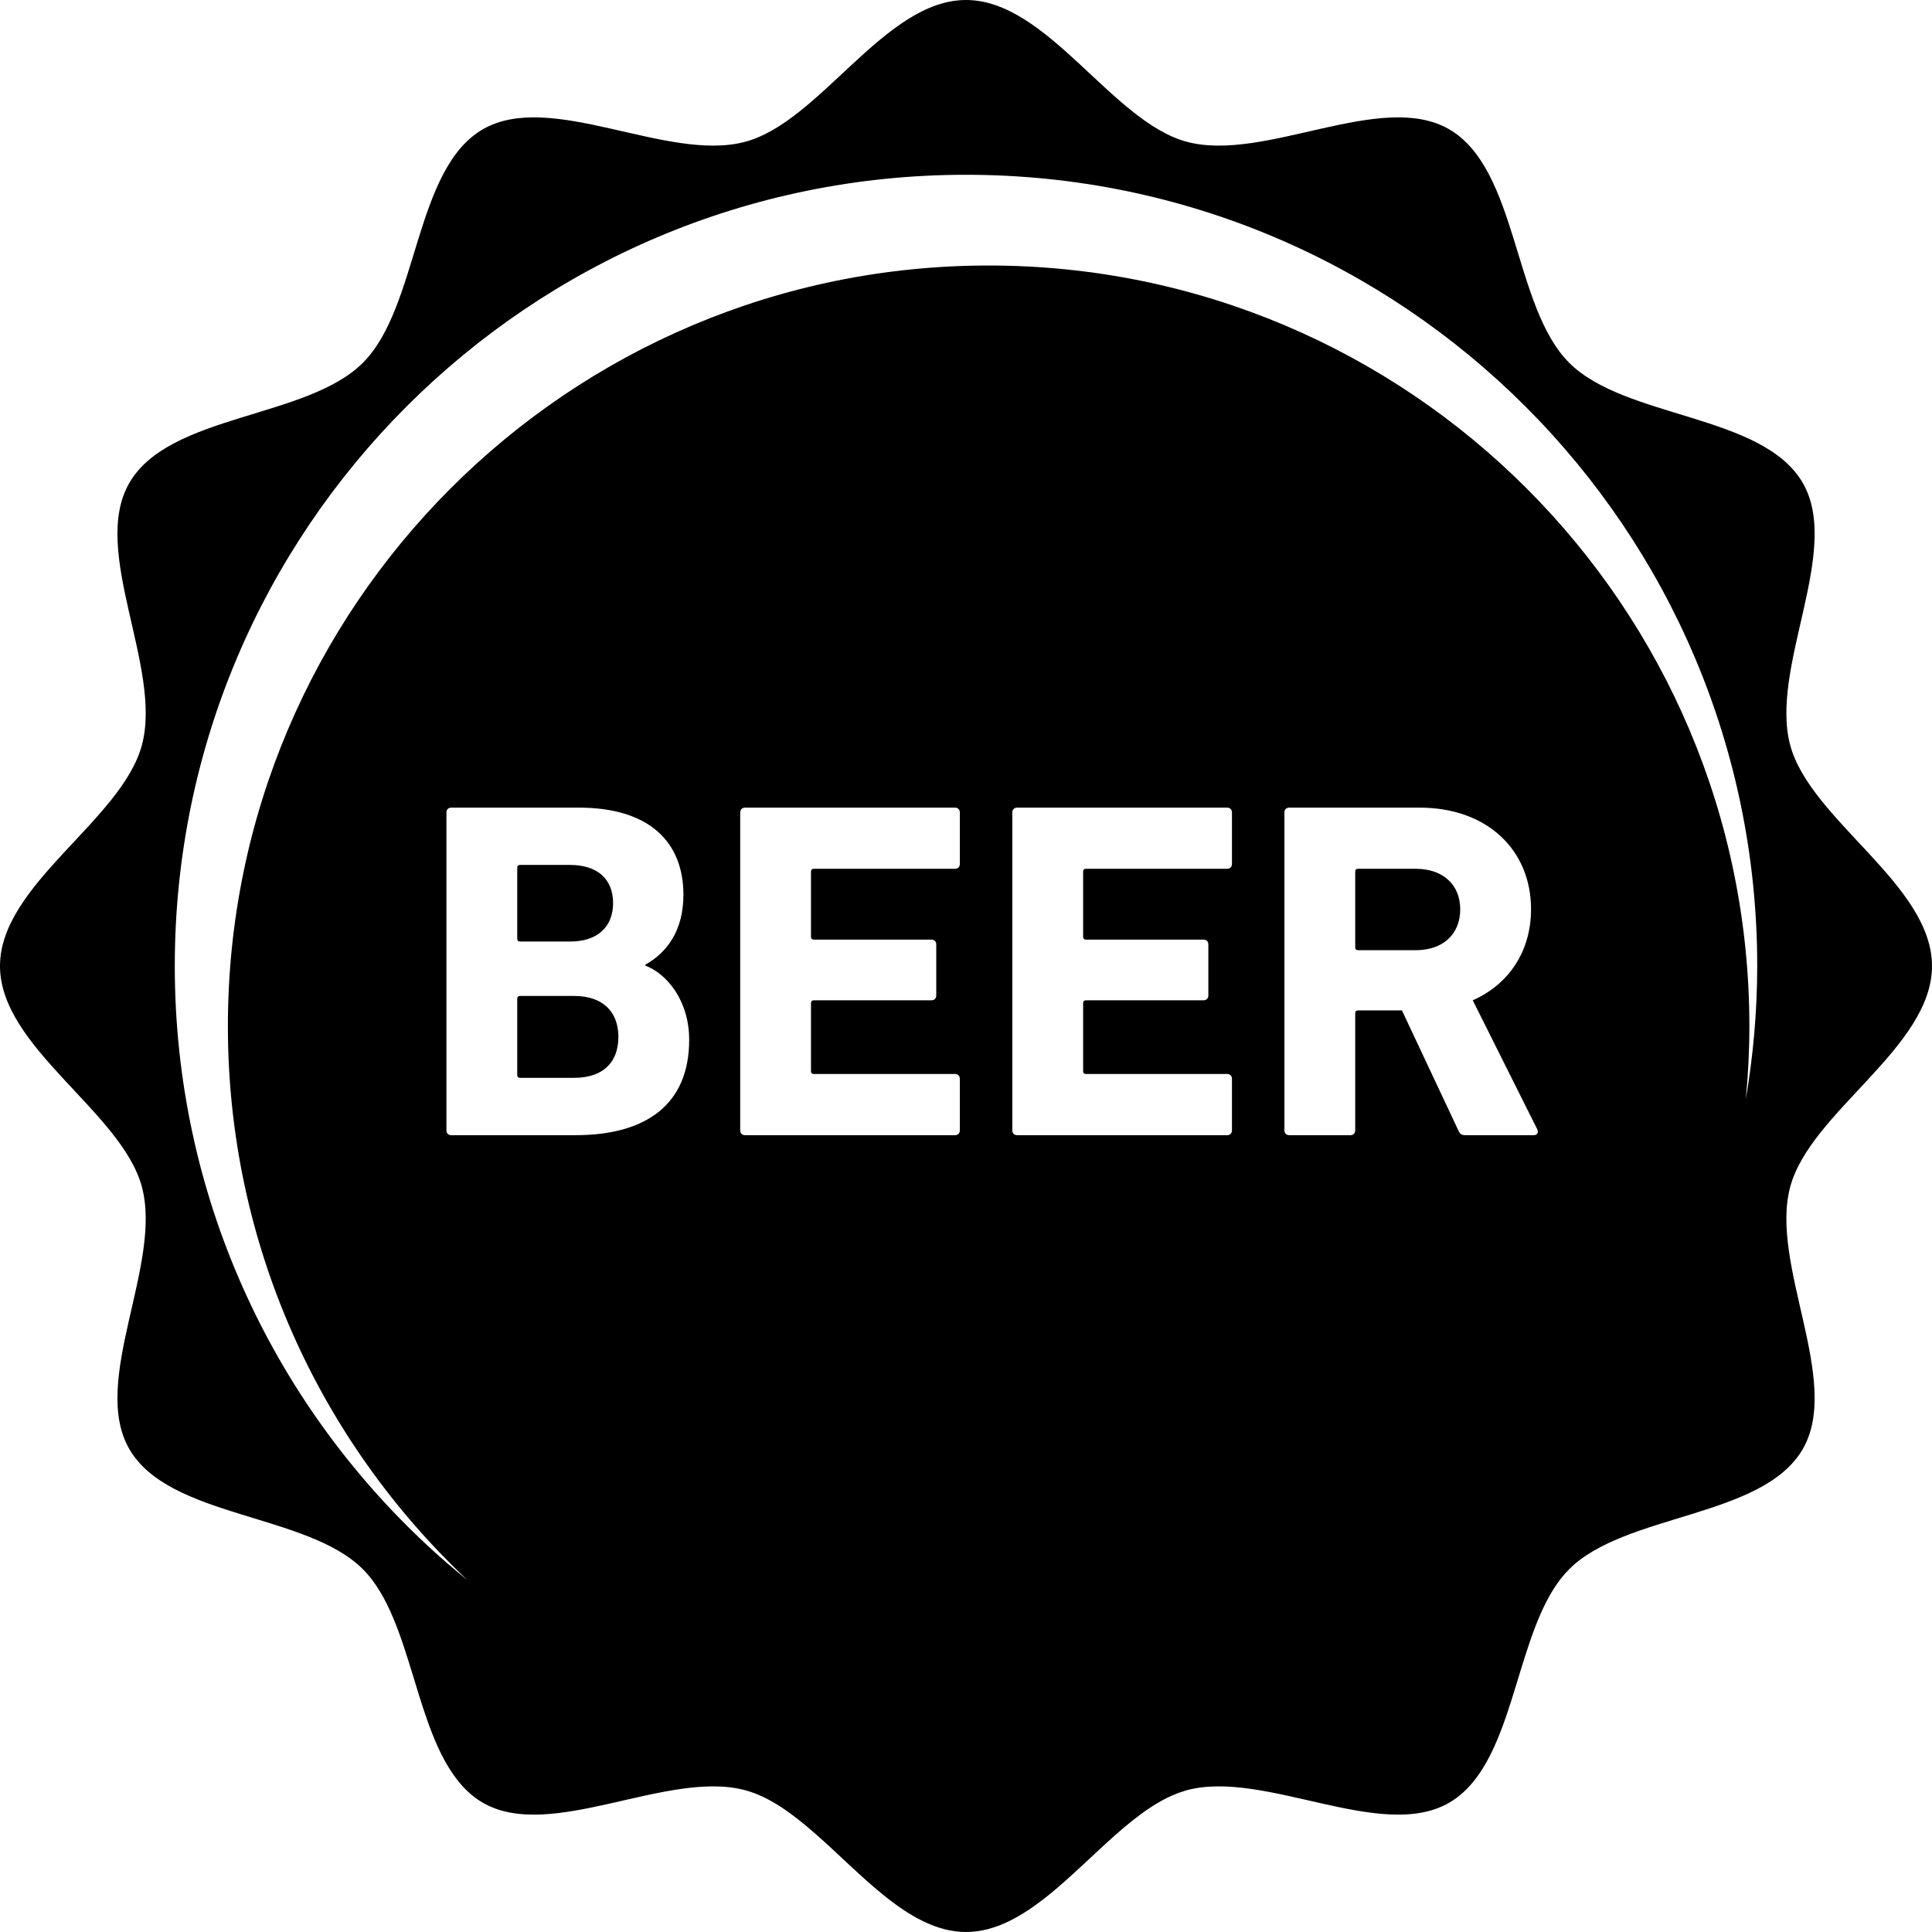 <?xml version="1.0" encoding="utf-8"?>

<!DOCTYPE svg PUBLIC "-//W3C//DTD SVG 1.1//EN" "http://www.w3.org/Graphics/SVG/1.1/DTD/svg11.dtd">
<!-- Скачано с сайта svg4.ru / Downloaded from svg4.ru -->
<svg height="800px" width="800px" version="1.1" id="_x32_" xmlns="http://www.w3.org/2000/svg" xmlns:xlink="http://www.w3.org/1999/xlink" 
	 viewBox="0 0 512 512"  xml:space="preserve">
<style type="text/css">
	.st0{fill:#000000;}
</style>
<g>
	<path class="st0" d="M375.229,230.241h-15.32c-0.508,0-0.763,0.254-0.763,0.762v20.044c0,0.508,0.254,0.762,0.763,0.762h15.32
		c7.152,0,11.748-4.207,11.748-10.843C386.977,234.456,382.381,230.241,375.229,230.241z"/>
	<path class="st0" d="M152.132,263.938h-14.296c-0.508,0-0.762,0.254-0.762,0.77v20.163c0,0.516,0.254,0.77,0.762,0.77h14.296
		c7.66,0,11.748-4.088,11.748-10.85C163.88,268.153,159.792,263.938,152.132,263.938z"/>
	<path class="st0" d="M151.108,249.515c7.152,0,11.367-3.826,11.367-10.209c0-6.382-4.214-10.089-11.367-10.089h-13.272
		c-0.508,0-0.762,0.254-0.762,0.77v18.758c0,0.516,0.254,0.77,0.762,0.77H151.108z"/>
	<path class="st0" d="M474.422,314.534C479.749,294.626,512,277.591,512,256c0-21.591-32.251-38.626-37.578-58.534
		c-5.51-20.599,13.748-51.47,3.326-69.497c-10.606-18.297-47.04-16.971-61.893-31.824c-14.852-14.82-13.534-51.295-31.823-61.892
		c-18.028-10.423-48.899,8.835-69.497,3.325C294.658,32.276,277.591,0,256,0c-21.56,0-38.626,32.276-58.535,37.578
		c-20.568,5.51-51.438-13.748-69.497-3.325c-18.265,10.597-16.971,47.072-31.799,61.892c-14.844,14.852-51.319,13.526-61.885,31.824
		c-10.454,18.027,8.835,48.898,3.318,69.497C32.277,217.374,0,234.409,0,256c0,21.592,32.277,38.626,37.602,58.535
		c5.517,20.599-13.772,51.47-3.318,69.497c10.566,18.289,47.04,16.971,61.885,31.824c6.834,6.826,10.216,18.21,13.685,29.521
		c2.937,9.644,5.93,19.257,11.081,25.989c1.976,2.611,4.278,4.794,7.033,6.382c18.028,10.422,48.93-8.835,69.497-3.326
		c12.724,3.382,24.282,17.758,36.586,27.728C240.998,507.776,248.213,512,256,512c7.787,0,15.003-4.224,21.98-9.851
		c12.066-9.764,23.409-23.774,35.808-27.49c0.238-0.087,0.508-0.175,0.746-0.238c20.598-5.509,51.47,13.748,69.497,3.326
		c2.754-1.587,5.088-3.802,7.064-6.406c11.2-14.701,12.153-42.913,24.759-55.486c14.852-14.852,51.287-13.534,61.893-31.824
		C488.17,366.004,468.912,335.134,474.422,314.534z M152.521,300.834h-32.942c-0.762,0-1.27-0.516-1.27-1.279v-84.253
		c0-0.762,0.508-1.27,1.27-1.27h33.832c18.892,0,27.704,9.319,27.704,23.1c0,9.446-4.342,15.32-10.089,18.511v0.254
		c5.747,2.167,11.613,9.319,11.613,19.663C182.638,292.658,171.278,300.834,152.521,300.834z M254.365,228.964
		c0,0.762-0.508,1.278-1.278,1.278h-37.396c-0.516,0-0.77,0.254-0.77,0.762v17.234c0,0.508,0.254,0.77,0.77,0.77h31.148
		c0.762,0,1.279,0.508,1.279,1.278v13.527c0,0.77-0.516,1.278-1.279,1.278h-31.148c-0.516,0-0.77,0.254-0.77,0.762v18.003
		c0,0.508,0.254,0.762,0.77,0.762h37.396c0.77,0,1.278,0.516,1.278,1.278v13.661c0,0.762-0.508,1.279-1.278,1.279h-55.653
		c-0.762,0-1.27-0.516-1.27-1.279v-84.253c0-0.762,0.508-1.27,1.27-1.27h55.653c0.77,0,1.278,0.508,1.278,1.27V228.964z
		 M326.482,228.964c0,0.762-0.516,1.278-1.278,1.278H287.8c-0.508,0-0.762,0.254-0.762,0.762v17.234c0,0.508,0.254,0.77,0.762,0.77
		h31.148c0.762,0,1.278,0.508,1.278,1.278v13.527c0,0.77-0.516,1.278-1.278,1.278H287.8c-0.508,0-0.762,0.254-0.762,0.762v18.003
		c0,0.508,0.254,0.762,0.762,0.762h37.404c0.762,0,1.278,0.516,1.278,1.278v13.661c0,0.762-0.516,1.279-1.278,1.279h-55.653
		c-0.77,0-1.278-0.516-1.278-1.279v-84.253c0-0.762,0.508-1.27,1.278-1.27h55.653c0.762,0,1.278,0.508,1.278,1.27V228.964z
		 M406.504,300.834h-18.131c-1.143,0-1.524-0.39-1.904-1.279l-14.939-31.783h-11.621c-0.508,0-0.763,0.254-0.763,0.762v31.022
		c0,0.762-0.508,1.279-1.278,1.279h-16.209c-0.77,0-1.278-0.516-1.278-1.279v-84.253c0-0.762,0.508-1.27,1.278-1.27h34.593
		c17.742,0,29.49,11.105,29.49,26.933c0,11.105-5.874,19.908-15.448,24.124l17.106,34.213
		C407.782,300.063,407.402,300.834,406.504,300.834z M462.65,291.38c0.611-6.39,0.952-12.867,0.952-19.416
		c0-111.346-90.27-201.601-201.6-201.601c-111.346,0-201.609,90.256-201.609,201.601c0,57.892,24.442,110.044,63.52,146.821
		c-3.691-3.008-7.311-6.104-10.788-9.351C71.998,371.14,46.319,316.583,46.319,256c0-115.807,93.874-209.682,209.682-209.682
		c115.799,0,209.682,93.875,209.682,209.682C465.682,268.066,464.603,279.877,462.65,291.38z"/>
</g>
</svg>